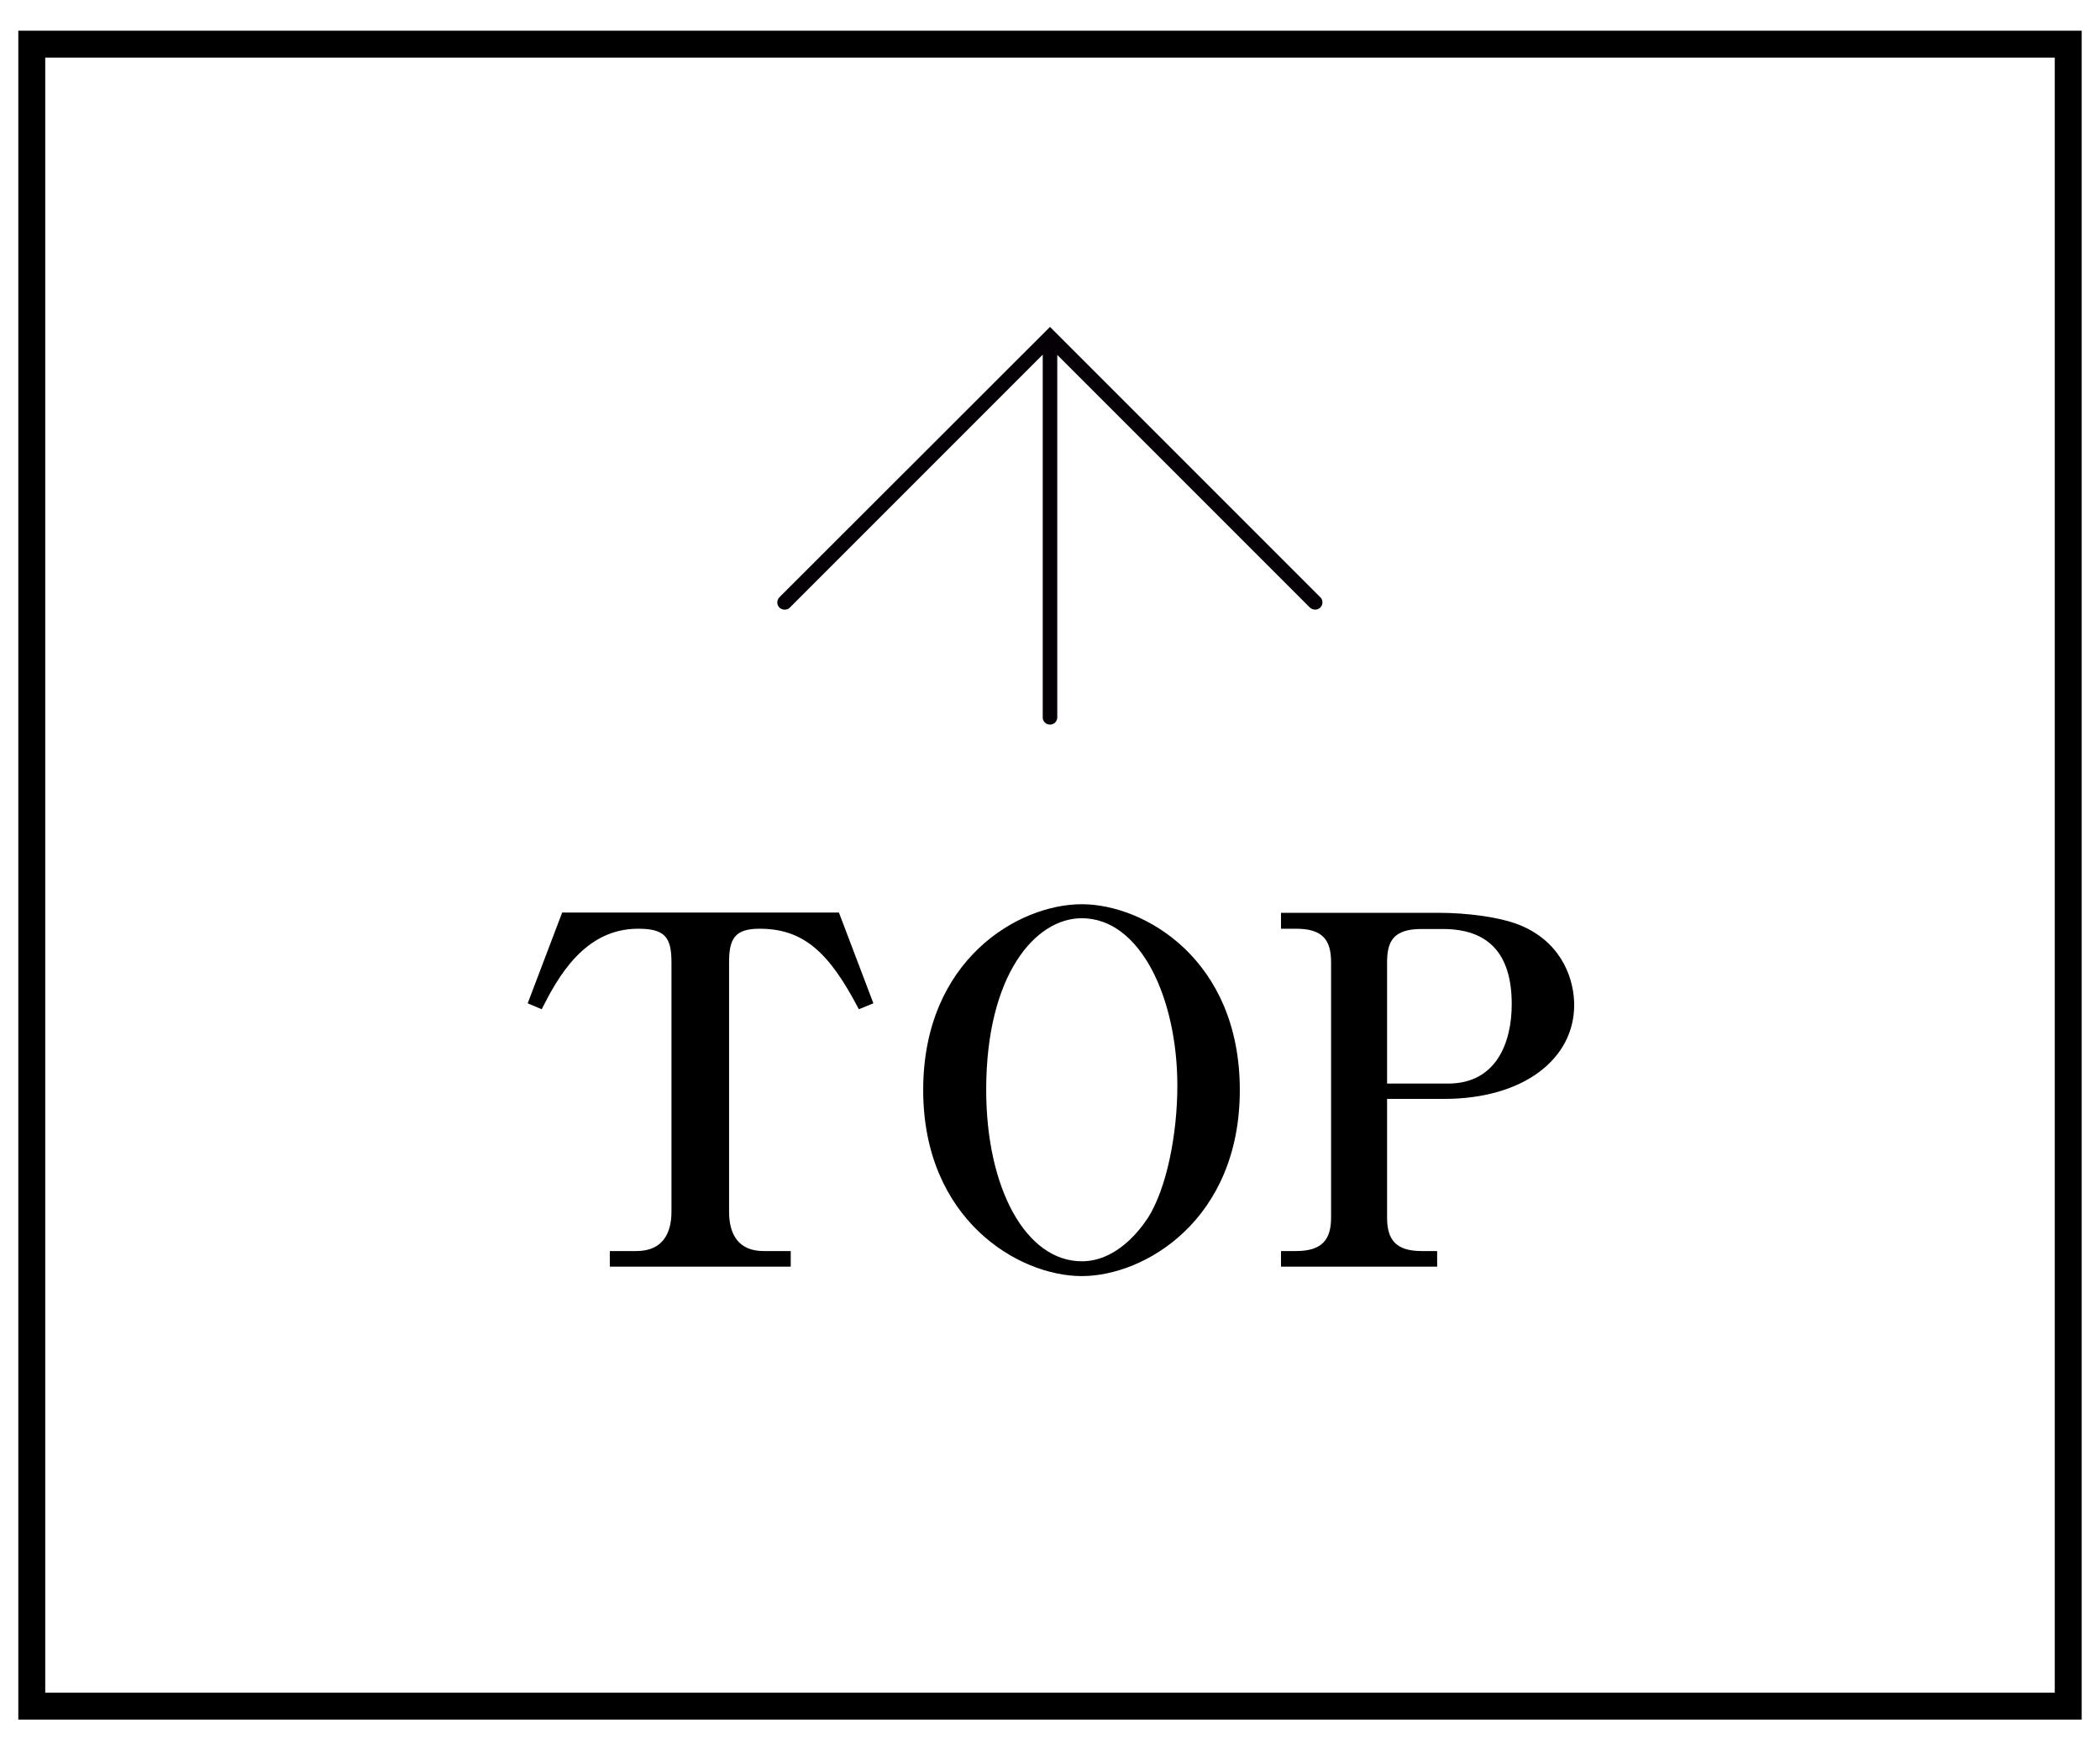 <?xml version="1.0" encoding="utf-8"?>
<!-- Generator: Adobe Illustrator 17.1.0, SVG Export Plug-In . SVG Version: 6.00 Build 0)  -->
<!DOCTYPE svg PUBLIC "-//W3C//DTD SVG 1.0//EN" "http://www.w3.org/TR/2001/REC-SVG-20010904/DTD/svg10.dtd">
<svg version="1.0" id="レイヤー_1" xmlns="http://www.w3.org/2000/svg" xmlns:xlink="http://www.w3.org/1999/xlink" x="0px"
	 y="0px" width="78px" height="65px" viewBox="0 0 78 65" enable-background="new 0 0 78 65" xml:space="preserve">
<g>
	<g>
		<g>
			<g>
				<g>
					<path d="M31.9,37.48c-1.1-2.11-2.05-2.99-3.69-2.99c-0.92,0-1.13,0.38-1.13,1.24v9.27c0,0.88,0.38,1.46,1.28,1.46h1.01v0.58
						h-6.72v-0.58h0.99c0.95,0,1.3-0.63,1.3-1.46v-9.27c0-0.95-0.27-1.24-1.24-1.24c-2,0-2.99,1.82-3.58,2.99l-0.52-0.22l1.28-3.37
						h10.28l1.28,3.37L31.9,37.48z"/>
					<path d="M40.18,47.39c-2.36,0-5.89-2.11-5.89-6.91c0-4.83,3.53-6.9,5.89-6.9c2.32,0,5.87,2.05,5.87,6.9
						C46.05,45.3,42.52,47.39,40.18,47.39z M40.18,34.1c-1.73,0-3.55,2.11-3.55,6.37c0,3.67,1.48,6.37,3.55,6.37
						c1.22,0,2.07-1.03,2.45-1.6c0.72-1.13,1.1-3.17,1.1-4.92C43.73,37.07,42.36,34.1,40.18,34.1z"/>
					<path d="M51.52,40.81v4.41c0,0.81,0.32,1.24,1.28,1.24h0.58v0.58h-5.8v-0.58h0.56c0.97,0,1.3-0.43,1.3-1.24v-9.49
						c0-0.83-0.32-1.24-1.3-1.24h-0.56V33.9h5.91c0.9,0,2.3,0.14,3.11,0.52c1.48,0.68,1.87,2.03,1.87,2.9c0,2-1.87,3.49-4.84,3.49
						H51.52z M51.52,40.24h2.27c1.76,0,2.36-1.48,2.36-2.95c0-1.89-0.88-2.79-2.56-2.79H52.8c-1.04,0-1.28,0.45-1.28,1.24V40.24z"/>
				</g>
			</g>
			<g>
				<path d="M76.32,2.14v60.72H1.68V2.14H76.32 M77.32,1.14H0.68v62.72h76.64V1.14L77.32,1.14z"/>
			</g>
			<path fill="#040006" d="M48.85,22.64c-0.07,0-0.14-0.03-0.19-0.07l-9.39-9.39l0,13.46c0,0.15-0.12,0.27-0.27,0.27
				c-0.15,0-0.27-0.12-0.27-0.26l0-13.48l-9.4,9.4c-0.05,0.05-0.11,0.07-0.19,0.07c-0.15,0-0.27-0.12-0.27-0.27
				c0-0.08,0.04-0.15,0.09-0.2L39,12.14l10.03,10.03c0.06,0.05,0.09,0.12,0.09,0.2C49.12,22.52,49,22.64,48.85,22.64z"/>
		</g>
	</g>
</g>
<g>
</g>
<g>
</g>
<g>
</g>
<g>
</g>
<g>
</g>
<g>
</g>
</svg>
